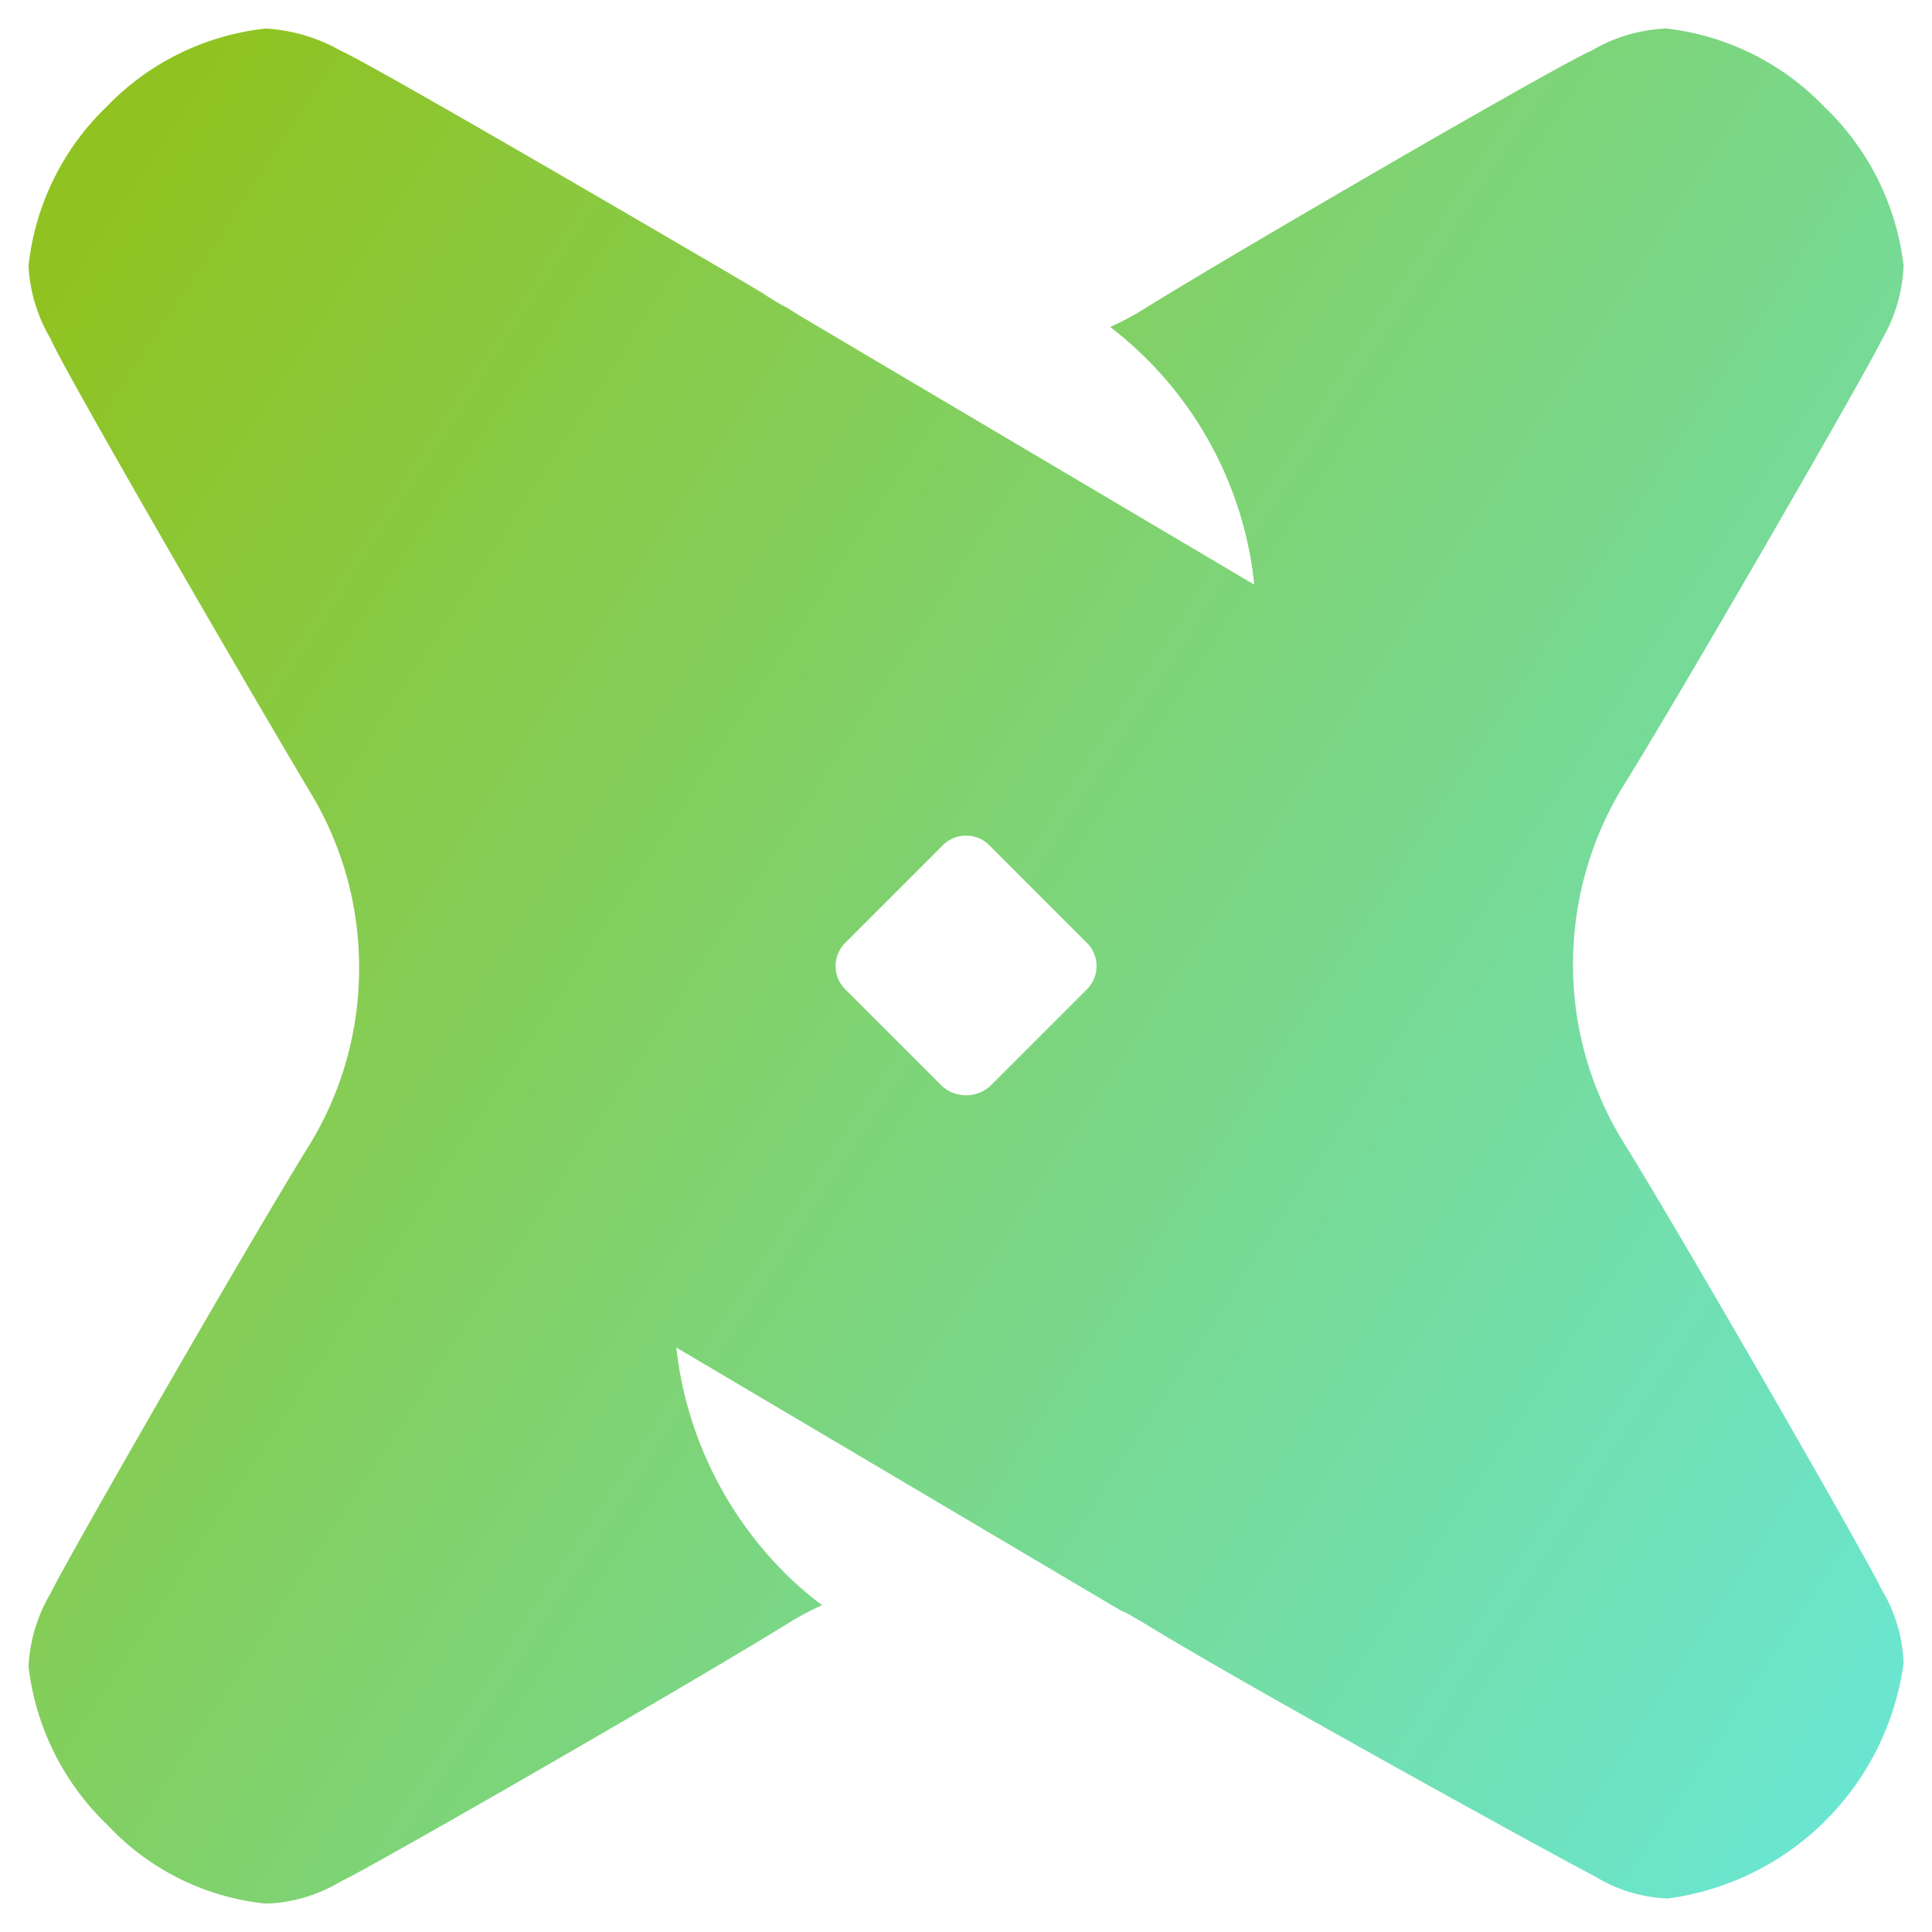 <svg xmlns="http://www.w3.org/2000/svg" xmlns:xlink="http://www.w3.org/1999/xlink" width="34.002" height="34.002" viewBox="0 0 34.002 34.002">
  <defs>
    <linearGradient id="linear-gradient" x1="1.333" y1="1" x2="0.017" y2="0.14" gradientUnits="objectBoundingBox">
      <stop offset="0" stop-color="#60efff"/>
      <stop offset="1" stop-color="#90c322"/>
    </linearGradient>
  </defs>
  <path id="Path_63982" data-name="Path 63982" d="M31.6,1.373a4.6,4.6,0,0,1,1.4,2.8,2.8,2.8,0,0,1-.388,1.313c-.269.567-3.58,6.3-4.565,7.877a6.012,6.012,0,0,0-.865,3.1,5.933,5.933,0,0,0,.865,3.1c.985,1.581,4.3,7.34,4.565,7.907A2.7,2.7,0,0,1,33,28.763a4.832,4.832,0,0,1-4.147,4.147,2.613,2.613,0,0,1-1.283-.388c-.537-.269-6.385-3.491-7.967-4.476-.119-.06-.239-.149-.388-.209L11.4,23.213a6.648,6.648,0,0,0,1.91,3.968,5.968,5.968,0,0,0,.656.567,5.18,5.18,0,0,0-.567.3c-1.581.985-7.34,4.3-7.907,4.565A2.714,2.714,0,0,1,4.177,33,4.416,4.416,0,0,1,1.4,31.627a4.6,4.6,0,0,1-1.4-2.8A2.8,2.8,0,0,1,.388,27.54c.269-.567,3.58-6.326,4.565-7.907a5.933,5.933,0,0,0,.865-3.1,5.933,5.933,0,0,0-.865-3.1C3.968,11.786.627,6.027.388,5.46A2.8,2.8,0,0,1,0,4.177a4.566,4.566,0,0,1,1.373-2.8A4.566,4.566,0,0,1,4.177,0,3.031,3.031,0,0,1,5.49.388c.477.209,4.684,2.656,6.922,3.968l.507.3a4.381,4.381,0,0,0,.448.269l.239.149,7.967,4.714a6.567,6.567,0,0,0-2.536-4.535,5.18,5.18,0,0,0,.567-.3C21.184,3.968,26.943.627,27.51.388A2.81,2.81,0,0,1,28.823,0,4.568,4.568,0,0,1,31.6,1.373ZM16.918,18.618l1.7-1.7a.577.577,0,0,0,0-.835l-1.7-1.7a.577.577,0,0,0-.835,0l-1.7,1.7a.577.577,0,0,0,0,.835l1.7,1.7A.635.635,0,0,0,16.918,18.618Z" transform="translate(0.502 0.502)" stroke="rgba(0,0,0,0)" stroke-width="1" fill="url(#linear-gradient)"/>
</svg>
